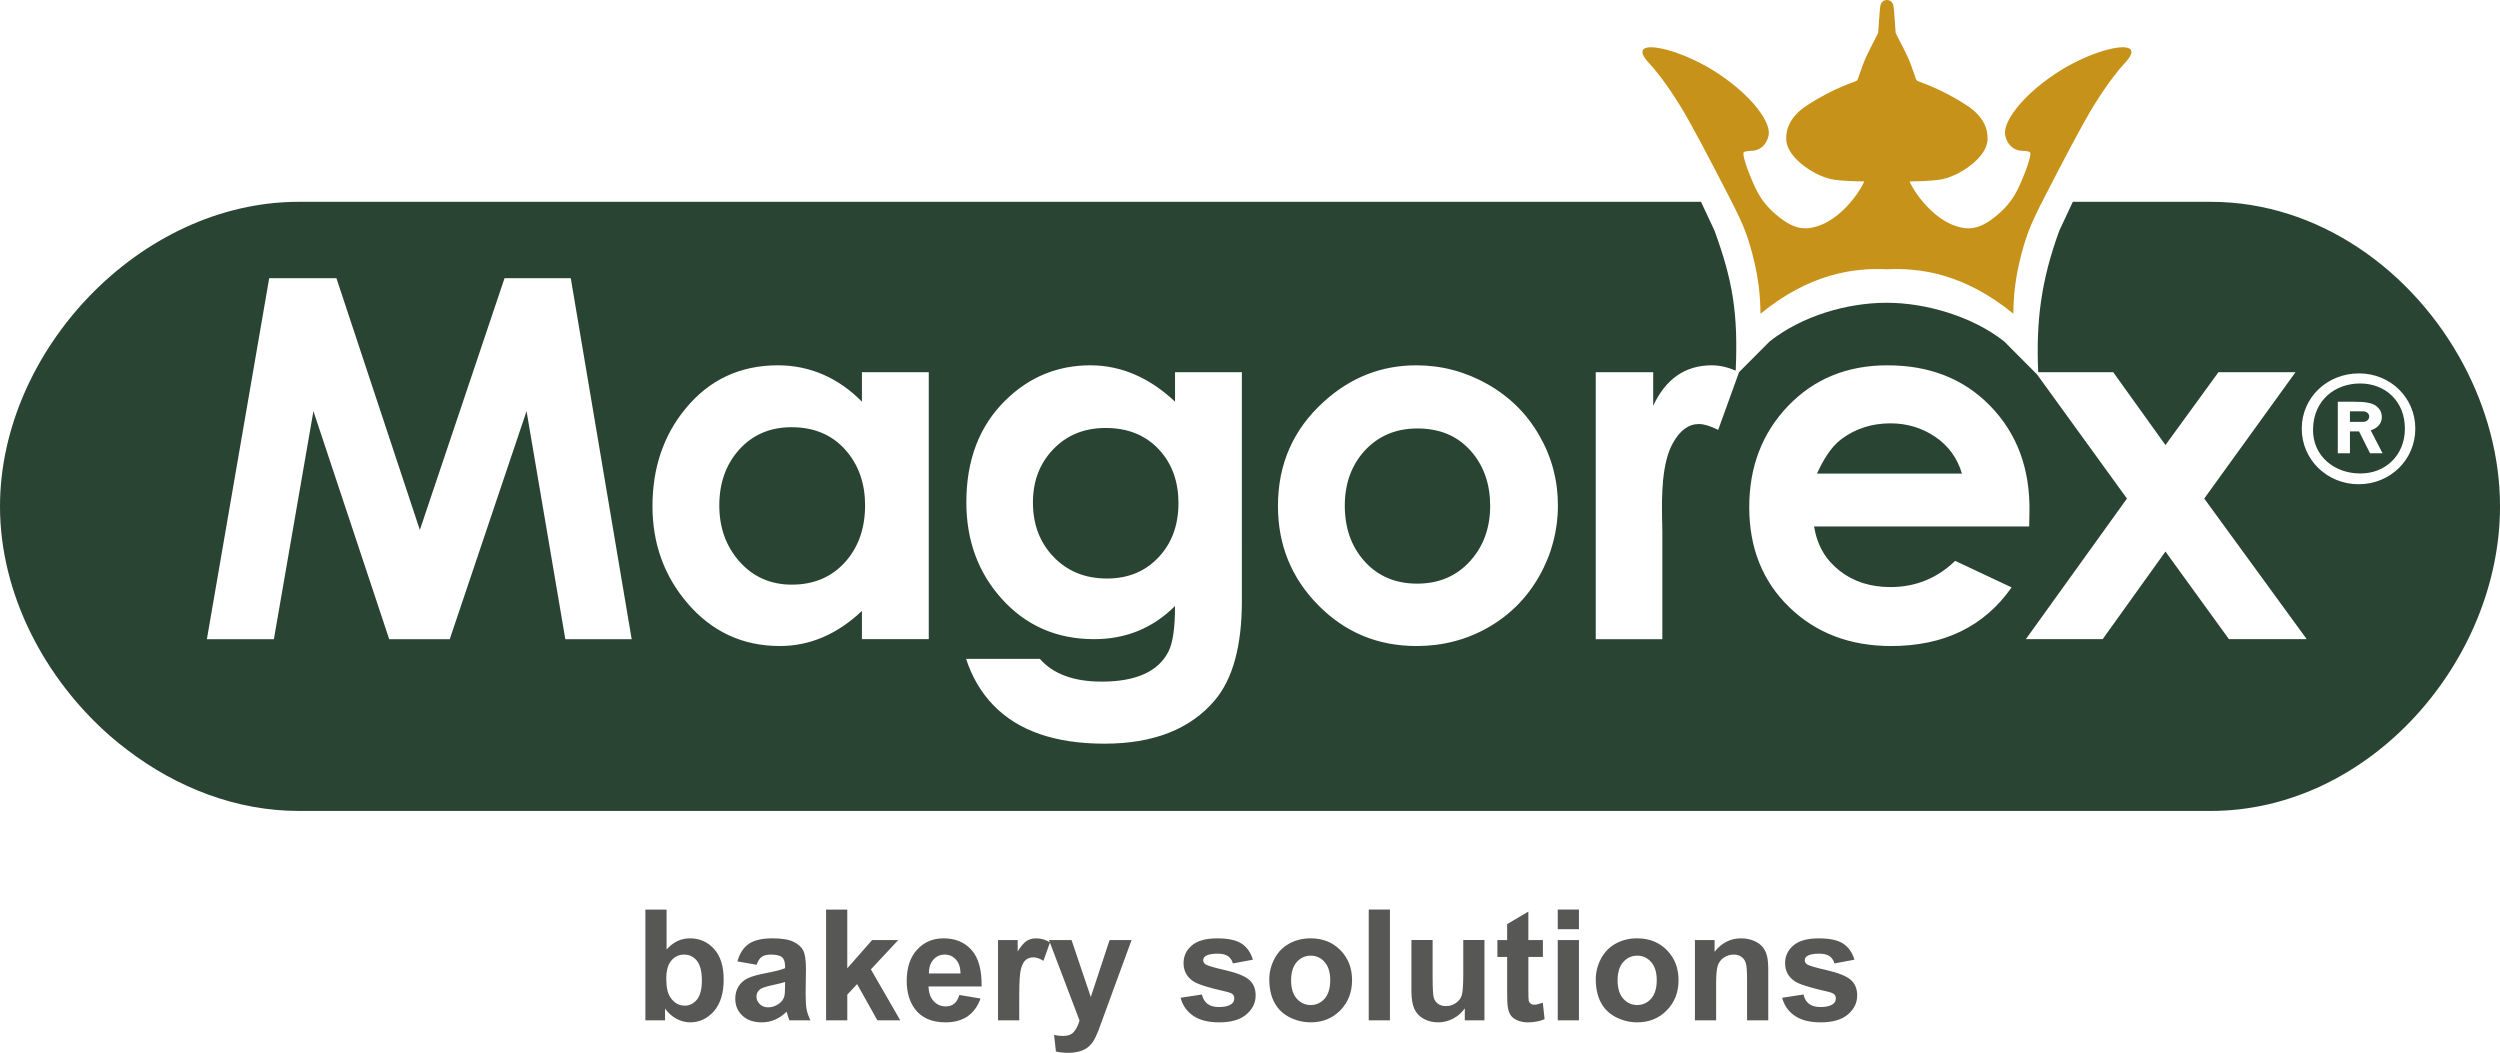 <?xml version="1.0" encoding="utf-8"?>
<!-- Generator: Adobe Illustrator 24.2.3, SVG Export Plug-In . SVG Version: 6.00 Build 0)  -->
<svg version="1.1" id="Warstwa_1" xmlns="http://www.w3.org/2000/svg" xmlns:xlink="http://www.w3.org/1999/xlink" x="0px" y="0px"
	 width="210px" height="88.437px" viewBox="0 0 210 88.437" style="enable-background:new 0 0 210 88.437;" xml:space="preserve">
<style type="text/css">
	.st0{fill-rule:evenodd;clip-rule:evenodd;fill:#2A4433;}
	.st1{fill-rule:evenodd;clip-rule:evenodd;fill:#C7921A;}
	.st2{fill:#575756;}
</style>
<g>
	<path class="st0" d="M164.804,39.782h-12.177c0.472-1.032,1.125-2.211,2.062-2.905c1.182-0.877,2.553-1.316,4.122-1.316
		c1.385,0,2.638,0.38,3.751,1.133C163.671,37.447,164.417,38.48,164.804,39.782z M97.317,37.722
		c-1.118-1.182-2.602-1.773-4.439-1.773c-1.786,0-3.25,0.591-4.396,1.78c-1.147,1.189-1.716,2.68-1.716,4.481
		c0,1.843,0.578,3.368,1.738,4.572c1.162,1.208,2.651,1.814,4.481,1.814c1.808,0,3.265-0.617,4.382-1.836
		c1.076-1.172,1.624-2.665,1.624-4.509C98.991,40.552,98.503,38.974,97.317,37.722z M199.013,34.978c0-0.277-0.282-0.429-0.52-0.429
		h-1.099v0.89l1.121-0.001C198.764,35.433,199.013,35.266,199.013,34.978z M194.294,36.063c0.032-2.468,1.872-3.851,3.953-3.851
		c2.14,0,3.763,1.499,3.765,3.793c0.003,2.264-1.683,3.793-3.765,3.765C196.108,39.77,194.265,38.328,194.294,36.063z
		 M196.376,38.072h1.019v-1.835h0.763l0.925,1.835h1.051l-0.994-1.922c0.508-0.155,0.959-0.561,0.934-1.138
		c-0.016-0.384-0.134-0.565-0.312-0.763c-0.218-0.244-0.482-0.354-0.904-0.43c-0.26-0.049-0.668-0.074-1.223-0.074h-1.26V38.072z
		 M119.041,49.026c1.836,0,3.326-0.641,4.466-1.914c1.112-1.238,1.667-2.778,1.667-4.636c0-1.729-0.493-3.343-1.667-4.643
		c-1.111-1.231-2.595-1.843-4.446-1.843c-1.815,0-3.298,0.633-4.453,1.892c-1.097,1.224-1.646,2.757-1.646,4.594
		c0,1.871,0.542,3.412,1.626,4.636C115.713,48.385,117.197,49.026,119.041,49.026z M66.513,49.11c1.864,0,3.385-0.648,4.53-1.955
		c1.09-1.245,1.625-2.821,1.625-4.721c0-1.746-0.503-3.374-1.689-4.684c-1.124-1.245-2.624-1.864-4.487-1.864
		c-1.823,0-3.311,0.645-4.447,1.935c-1.086,1.233-1.624,2.785-1.624,4.636c0,1.843,0.549,3.391,1.646,4.657
		C63.22,48.441,64.706,49.11,66.513,49.11z M25.097,16.952h117.788c0.394,0.823,0.774,1.641,1.133,2.423
		c1.549,4.235,1.991,7.004,1.781,11.759c-0.695-0.3-1.367-0.448-2.006-0.448c-2.223,0-3.869,1.133-4.924,3.398v-2.821h-4.826V53.69
		h5.593v-9.068l-0.021-1.09c-0.034-1.814-0.036-4.644,0.907-6.31c0.592-1.069,1.316-1.604,2.182-1.604
		c0.421,0,0.963,0.162,1.624,0.492l1.752-4.847l2.562-2.574c2.684-2.129,6.462-3.257,9.859-3.257c3.185,0,7.145,1.104,9.86,3.257
		l2.753,2.766l7.55,10.423l-8.491,11.811h6.451l5.275-7.359l5.332,7.359h6.535l-8.61-11.811l7.669-10.615h-6.473l-4.453,6.121
		l-4.389-6.121h-6.3c-0.194-4.347,0.262-7.757,1.774-11.888c0.358-0.782,0.739-1.6,1.133-2.423h11.581
		c9.109,0,17.053,5.835,21.214,13.633c1.965,3.682,3.09,7.8,3.09,11.951c0,12.941-10.9,25.583-24.305,25.583H25.097
		c-5.245,0-10.255-1.959-14.405-5.126c-0.434-0.331-0.862-0.672-1.277-1.029c-0.014-0.012-0.03-0.024-0.044-0.036
		C3.737,57.053,0,49.876,0,42.536C0,29.489,11.73,16.952,25.097,16.952z M198.13,40.675c2.662,0,4.756-2.065,4.756-4.67
		c0-2.603-2.094-4.64-4.728-4.64c-2.688,0-4.811,2.037-4.811,4.64C193.348,38.61,195.471,40.675,198.13,40.675z M146.936,42.603
		c0,3.433,1.125,6.232,3.369,8.407c2.253,2.173,5.101,3.256,8.548,3.256c4.438,0,7.815-1.638,10.123-4.924l-4.742-2.23
		c-1.498,1.456-3.335,2.202-5.424,2.202c-1.702,0-3.129-0.461-4.283-1.372c-1.153-0.91-1.871-2.075-2.146-3.721h18.071l0.021-1.182
		c0.07-3.645-1.034-6.633-3.32-8.969c-2.209-2.257-5.078-3.384-8.61-3.384c-3.384,0-6.162,1.14-8.343,3.412
		C148.026,36.37,146.936,39.206,146.936,42.603z M107.348,42.497c0,3.271,1.126,6.05,3.384,8.337
		c2.251,2.286,5.002,3.432,8.258,3.432c2.187,0,4.193-0.52,6.008-1.555c1.822-1.041,3.257-2.475,4.3-4.319
		c1.038-1.827,1.567-3.834,1.567-5.936c0-2.104-0.52-4.067-1.567-5.881c-1.043-1.822-2.499-3.257-4.355-4.312
		c-1.865-1.048-3.856-1.576-5.973-1.576c-2.94,0-5.529,1.02-7.766,3.054C108.636,36.061,107.348,38.98,107.348,42.497z
		 M98.703,50.903c0,1.816-0.179,3.098-0.555,3.835c-0.862,1.683-2.736,2.518-5.607,2.518c-2.35,0-4.08-0.64-5.192-1.913h-6.197
		c0.469,1.455,1.223,2.787,2.286,3.89c2.087,2.162,5.199,3.235,9.335,3.235c4.108,0,7.199-1.207,9.258-3.63
		c1.528-1.797,2.286-4.586,2.286-8.363V31.263h-5.614v2.477c-1.971-1.862-4.349-3.054-7.105-3.054c-2.764,0-5.137,0.977-7.126,2.927
		c-2.203,2.158-3.299,5.015-3.299,8.574c0,3.202,0.988,5.892,2.948,8.084c2.036,2.275,4.629,3.418,7.787,3.418
		C94.581,53.69,96.846,52.761,98.703,50.903z M54.808,42.518c0,3.145,0.983,5.871,2.948,8.16c2.057,2.394,4.643,3.587,7.745,3.587
		c2.526,0,4.826-0.985,6.901-2.947v2.371h5.614V31.263h-5.614v2.477c-1.926-1.954-4.3-3.054-7.062-3.054
		c-3.166,0-5.741,1.204-7.731,3.609C55.744,36.546,54.808,39.289,54.808,42.518z M28.26,23.37h-5.648l-5.234,30.32h5.628
		l3.321-19.155l6.366,19.155h5.086l6.451-19.155l3.257,19.155h5.573l-5.115-30.32h-5.564l-7.113,21.146L28.26,23.37z"/>
	<path class="st1" d="M158.5,22.62c2.701-0.137,6.466,0.328,10.621,3.734c0.02-1.185,0.067-3.19,1.022-6.197
		c0.369-1.162,0.929-2.307,1.633-3.671c1.527-2.956,3.159-6.111,4.165-7.718c1.175-1.881,2.054-2.949,2.533-3.457
		c0.353-0.376,1.053-1.211,0.041-1.335c-0.515-0.063-2.225,0.159-4.793,1.566c-0.721,0.394-2.324,1.399-3.617,2.732
		c-0.973,1.003-1.847,2.263-1.663,3.123c0.141,0.667,0.62,1.197,1.278,1.258c0.376,0.035,0.788,0.028,0.828,0.188
		c0.061,0.245-0.312,1.459-0.972,2.873c-0.385,0.828-0.888,1.574-1.789,2.329c-0.679,0.568-1.638,1.294-2.847,1.103
		c-2.811-0.442-4.629-3.909-4.521-3.91c0.805-0.005,1.782-0.046,2.47-0.136c1.509-0.197,3.972-1.763,4.065-3.344
		c0.052-0.898-0.328-1.974-1.707-2.88c-2.324-1.529-4.091-1.997-4.225-2.105c-0.133-0.107-0.325-1.022-0.815-2.067
		c-0.406-0.866-0.957-1.871-0.974-1.952c-0.018-0.08-0.119-1.961-0.184-2.265C159.02,0.346,158.911,0.008,158.5,0
		c-0.412,0.008-0.52,0.346-0.551,0.49c-0.065,0.304-0.165,2.185-0.184,2.265c-0.018,0.081-0.568,1.086-0.974,1.952
		c-0.489,1.045-0.681,1.96-0.815,2.067c-0.133,0.108-1.899,0.575-4.225,2.105c-1.38,0.907-1.76,1.982-1.707,2.88
		c0.093,1.581,2.556,3.147,4.065,3.344c0.687,0.09,1.663,0.132,2.47,0.136c0.108,0.001-1.71,3.468-4.522,3.91
		c-1.207,0.19-2.168-0.535-2.846-1.103c-0.901-0.755-1.405-1.501-1.79-2.329c-0.657-1.415-1.031-2.629-0.972-2.873
		c0.042-0.16,0.454-0.153,0.831-0.188c0.656-0.061,1.136-0.592,1.278-1.258c0.182-0.86-0.693-2.12-1.665-3.123
		c-1.291-1.333-2.896-2.338-3.615-2.732c-2.57-1.406-4.28-1.628-4.794-1.566c-1.011,0.124-0.312,0.959,0.043,1.335
		c0.479,0.508,1.356,1.576,2.533,3.457c1.004,1.607,2.637,4.762,4.163,7.718c0.705,1.364,1.264,2.509,1.634,3.671
		c0.955,3.007,1.002,5.012,1.022,6.197C152.035,22.948,155.799,22.483,158.5,22.62"/>
	<path class="st2" d="M149.701,83.811l1.793-0.273c0.076,0.345,0.229,0.606,0.464,0.784c0.232,0.18,0.558,0.269,0.976,0.269
		c0.461,0,0.808-0.084,1.042-0.253c0.156-0.119,0.234-0.28,0.234-0.479c0-0.134-0.043-0.246-0.128-0.335
		c-0.089-0.084-0.288-0.164-0.596-0.236c-1.44-0.318-2.352-0.609-2.738-0.871c-0.534-0.366-0.801-0.873-0.801-1.52
		c0-0.588,0.232-1.079,0.693-1.477c0.461-0.399,1.176-0.598,2.144-0.598c0.923,0,1.609,0.152,2.058,0.452
		c0.448,0.304,0.758,0.75,0.927,1.341l-1.676,0.312c-0.071-0.265-0.211-0.468-0.412-0.609c-0.201-0.141-0.489-0.21-0.864-0.21
		c-0.472,0-0.81,0.065-1.015,0.197c-0.137,0.094-0.204,0.214-0.204,0.362c0,0.128,0.058,0.236,0.177,0.324
		c0.163,0.12,0.719,0.286,1.673,0.503c0.952,0.217,1.617,0.481,1.995,0.794c0.374,0.316,0.561,0.76,0.561,1.328
		c0,0.618-0.258,1.15-0.776,1.594c-0.515,0.444-1.28,0.667-2.293,0.667c-0.918,0-1.646-0.186-2.183-0.557
		C150.217,84.951,149.866,84.448,149.701,83.811 M148.534,85.709h-1.78v-3.437c0-0.729-0.039-1.199-0.115-1.411
		c-0.078-0.214-0.202-0.379-0.376-0.498c-0.173-0.12-0.381-0.178-0.623-0.178c-0.312,0-0.592,0.085-0.838,0.253
		c-0.25,0.17-0.418,0.394-0.51,0.672c-0.093,0.28-0.138,0.794-0.138,1.549v3.05h-1.78v-6.746h1.65v0.99
		c0.591-0.755,1.334-1.132,2.233-1.132c0.394,0,0.756,0.071,1.083,0.212c0.329,0.142,0.576,0.323,0.743,0.541
		c0.17,0.221,0.286,0.471,0.351,0.75c0.067,0.28,0.1,0.678,0.1,1.198V85.709z M135.878,82.349c0,0.669,0.158,1.182,0.474,1.538
		c0.319,0.357,0.709,0.535,1.175,0.535c0.464,0,0.853-0.178,1.168-0.535c0.314-0.355,0.472-0.873,0.472-1.55
		c0-0.661-0.158-1.17-0.472-1.525c-0.314-0.358-0.704-0.536-1.168-0.536c-0.465,0-0.856,0.178-1.175,0.536
		C136.036,81.167,135.878,81.68,135.878,82.349 M134.045,82.254c0-0.594,0.146-1.168,0.437-1.723
		c0.293-0.556,0.707-0.978,1.242-1.271c0.534-0.293,1.13-0.44,1.79-0.44c1.021,0,1.854,0.331,2.507,0.994
		c0.652,0.664,0.976,1.501,0.976,2.515c0,1.022-0.328,1.869-0.985,2.54c-0.659,0.671-1.486,1.007-2.484,1.007
		c-0.618,0-1.207-0.141-1.768-0.42c-0.559-0.28-0.986-0.689-1.278-1.23C134.191,83.688,134.045,83.029,134.045,82.254
		 M130.85,78.963h1.781v6.746h-1.781V78.963z M130.85,76.403h1.781v1.65h-1.781V76.403z M129.603,78.963v1.417h-1.221v2.732
		c0,0.554,0.01,0.876,0.034,0.968c0.024,0.091,0.076,0.166,0.16,0.227c0.083,0.06,0.182,0.09,0.301,0.09
		c0.166,0,0.405-0.057,0.719-0.172l0.149,1.387c-0.414,0.177-0.881,0.266-1.406,0.266c-0.321,0-0.608-0.055-0.866-0.163
		c-0.257-0.108-0.446-0.249-0.565-0.42c-0.122-0.173-0.204-0.405-0.251-0.699c-0.037-0.208-0.057-0.628-0.057-1.263V80.38h-0.819
		v-1.417h0.819v-1.338l1.781-1.053v2.391H129.603z M123.043,85.709v-1.01c-0.247,0.359-0.57,0.645-0.971,0.86
		c-0.4,0.212-0.822,0.318-1.267,0.318c-0.455,0-0.862-0.1-1.222-0.299c-0.362-0.2-0.621-0.481-0.782-0.841
		c-0.162-0.362-0.242-0.859-0.242-1.497v-4.278h1.781v3.106c0,0.951,0.033,1.531,0.1,1.746c0.065,0.214,0.184,0.386,0.359,0.509
		c0.173,0.125,0.394,0.188,0.663,0.188c0.306,0,0.578-0.084,0.821-0.251c0.242-0.167,0.407-0.375,0.496-0.624
		c0.089-0.249,0.135-0.855,0.135-1.823v-2.851h1.78v6.746H123.043z M114.974,76.403h1.781v9.305h-1.781V76.403z M108.452,82.349
		c0,0.669,0.159,1.182,0.475,1.538c0.318,0.357,0.708,0.535,1.173,0.535c0.464,0,0.854-0.178,1.168-0.535
		c0.314-0.355,0.472-0.873,0.472-1.55c0-0.661-0.158-1.17-0.472-1.525c-0.314-0.358-0.704-0.536-1.168-0.536
		c-0.465,0-0.855,0.178-1.173,0.536C108.611,81.167,108.452,81.68,108.452,82.349 M106.62,82.254c0-0.594,0.146-1.168,0.437-1.723
		c0.292-0.556,0.706-0.978,1.241-1.271s1.13-0.44,1.792-0.44c1.02,0,1.854,0.331,2.506,0.994c0.652,0.664,0.977,1.501,0.977,2.515
		c0,1.022-0.329,1.869-0.986,2.54c-0.658,0.671-1.486,1.007-2.485,1.007c-0.617,0-1.206-0.141-1.767-0.42
		c-0.559-0.28-0.986-0.689-1.278-1.23C106.766,83.688,106.62,83.029,106.62,82.254 M99.171,83.811l1.793-0.273
		c0.076,0.345,0.23,0.606,0.464,0.784c0.232,0.18,0.559,0.269,0.977,0.269c0.461,0,0.808-0.084,1.041-0.253
		c0.156-0.119,0.234-0.28,0.234-0.479c0-0.134-0.043-0.246-0.128-0.335c-0.089-0.084-0.288-0.164-0.595-0.236
		c-1.441-0.318-2.352-0.609-2.738-0.871c-0.535-0.366-0.801-0.873-0.801-1.52c0-0.588,0.232-1.079,0.693-1.477
		c0.461-0.399,1.176-0.598,2.144-0.598c0.923,0,1.61,0.152,2.058,0.452c0.448,0.304,0.758,0.75,0.927,1.341l-1.676,0.312
		c-0.071-0.265-0.21-0.468-0.411-0.609c-0.202-0.141-0.49-0.21-0.865-0.21c-0.472,0-0.81,0.065-1.016,0.197
		c-0.136,0.094-0.203,0.214-0.203,0.362c0,0.128,0.058,0.236,0.177,0.324c0.163,0.12,0.719,0.286,1.672,0.503
		c0.953,0.217,1.618,0.481,1.995,0.794c0.374,0.316,0.561,0.76,0.561,1.328c0,0.618-0.258,1.15-0.776,1.594
		c-0.516,0.444-1.28,0.667-2.293,0.667c-0.919,0-1.647-0.186-2.183-0.557C99.687,84.951,99.336,84.448,99.171,83.811 M88.112,78.963
		h1.897l1.618,4.785l1.579-4.785h1.846l-2.379,6.492l-0.429,1.172c-0.158,0.391-0.307,0.691-0.451,0.899
		c-0.141,0.205-0.305,0.374-0.489,0.502c-0.184,0.13-0.411,0.23-0.682,0.302c-0.269,0.071-0.574,0.108-0.914,0.108
		c-0.342,0-0.68-0.036-1.011-0.108l-0.156-1.391c0.28,0.054,0.533,0.082,0.758,0.082c0.417,0,0.724-0.121,0.923-0.365
		c0.2-0.245,0.353-0.557,0.459-0.933L88.112,78.963z M85.614,85.709h-1.78v-6.746h1.651v0.957c0.283-0.452,0.539-0.749,0.766-0.89
		c0.228-0.141,0.485-0.21,0.774-0.21c0.407,0,0.8,0.112,1.176,0.335l-0.552,1.556c-0.301-0.195-0.58-0.293-0.839-0.293
		c-0.251,0-0.464,0.07-0.636,0.207c-0.173,0.138-0.31,0.385-0.409,0.744c-0.1,0.359-0.15,1.113-0.15,2.259V85.709z M80.687,81.771
		c-0.013-0.518-0.145-0.912-0.399-1.18c-0.252-0.271-0.561-0.406-0.924-0.406c-0.388,0-0.708,0.143-0.962,0.427
		c-0.253,0.284-0.377,0.671-0.372,1.159H80.687z M80.583,83.577l1.78,0.299c-0.228,0.652-0.588,1.147-1.081,1.491
		c-0.493,0.34-1.111,0.511-1.85,0.511c-1.171,0-2.04-0.383-2.601-1.151c-0.444-0.616-0.667-1.39-0.667-2.328
		c0-1.119,0.292-1.996,0.874-2.628c0.583-0.634,1.322-0.951,2.214-0.951c1.001,0,1.792,0.331,2.372,0.994
		c0.578,0.663,0.856,1.679,0.83,3.048h-4.458c0.013,0.529,0.156,0.94,0.431,1.234c0.273,0.295,0.616,0.442,1.023,0.442
		c0.28,0,0.513-0.075,0.701-0.228C80.343,84.159,80.485,83.916,80.583,83.577 M69.391,85.709v-9.305h1.78v4.936l2.086-2.376h2.197
		l-2.3,2.465l2.469,4.28H73.7l-1.703-3.044l-0.825,0.884v2.159H69.391z M65.946,82.485c-0.228,0.076-0.589,0.167-1.086,0.273
		c-0.494,0.106-0.818,0.211-0.97,0.31c-0.232,0.166-0.348,0.374-0.348,0.627c0,0.252,0.093,0.466,0.279,0.648
		c0.187,0.183,0.423,0.273,0.711,0.273c0.321,0,0.628-0.107,0.921-0.317c0.214-0.162,0.357-0.357,0.424-0.592
		c0.046-0.151,0.07-0.441,0.07-0.868V82.485z M63.554,81.043l-1.611-0.286c0.182-0.657,0.496-1.145,0.94-1.461
		s1.105-0.475,1.98-0.475c0.794,0,1.388,0.094,1.778,0.282c0.388,0.188,0.663,0.427,0.821,0.717c0.159,0.29,0.238,0.821,0.238,1.596
		l-0.026,2.08c0,0.591,0.028,1.029,0.084,1.31c0.056,0.281,0.163,0.582,0.318,0.904H66.31c-0.046-0.117-0.105-0.29-0.172-0.52
		c-0.028-0.106-0.05-0.175-0.063-0.208c-0.303,0.298-0.628,0.521-0.974,0.671c-0.347,0.149-0.715,0.225-1.107,0.225
		c-0.691,0-1.237-0.188-1.635-0.566c-0.399-0.374-0.598-0.85-0.598-1.426c0-0.38,0.091-0.72,0.273-1.019
		c0.181-0.297,0.435-0.527,0.764-0.684c0.327-0.158,0.799-0.296,1.416-0.416c0.832-0.156,1.41-0.303,1.731-0.437v-0.18
		c0-0.347-0.085-0.593-0.254-0.743c-0.171-0.147-0.492-0.221-0.962-0.221c-0.318,0-0.565,0.063-0.743,0.19
		C63.808,80.501,63.665,80.725,63.554,81.043 M55.967,82.207c0,0.699,0.111,1.219,0.331,1.552c0.31,0.478,0.719,0.715,1.233,0.715
		c0.394,0,0.73-0.169,1.009-0.506c0.277-0.338,0.416-0.871,0.416-1.597c0-0.773-0.141-1.329-0.42-1.672
		c-0.279-0.342-0.636-0.513-1.074-0.513c-0.428,0-0.784,0.166-1.068,0.501C56.11,81.019,55.967,81.526,55.967,82.207 M54.212,85.709
		v-9.305h1.781v3.357c0.55-0.626,1.2-0.94,1.954-0.94c0.821,0,1.498,0.297,2.036,0.893c0.537,0.595,0.805,1.451,0.805,2.566
		c0,1.153-0.273,2.04-0.821,2.664c-0.548,0.622-1.216,0.934-1.997,0.934c-0.386,0-0.765-0.1-1.14-0.297
		c-0.375-0.2-0.698-0.485-0.968-0.863v0.99H54.212z"/>
</g>
</svg>
